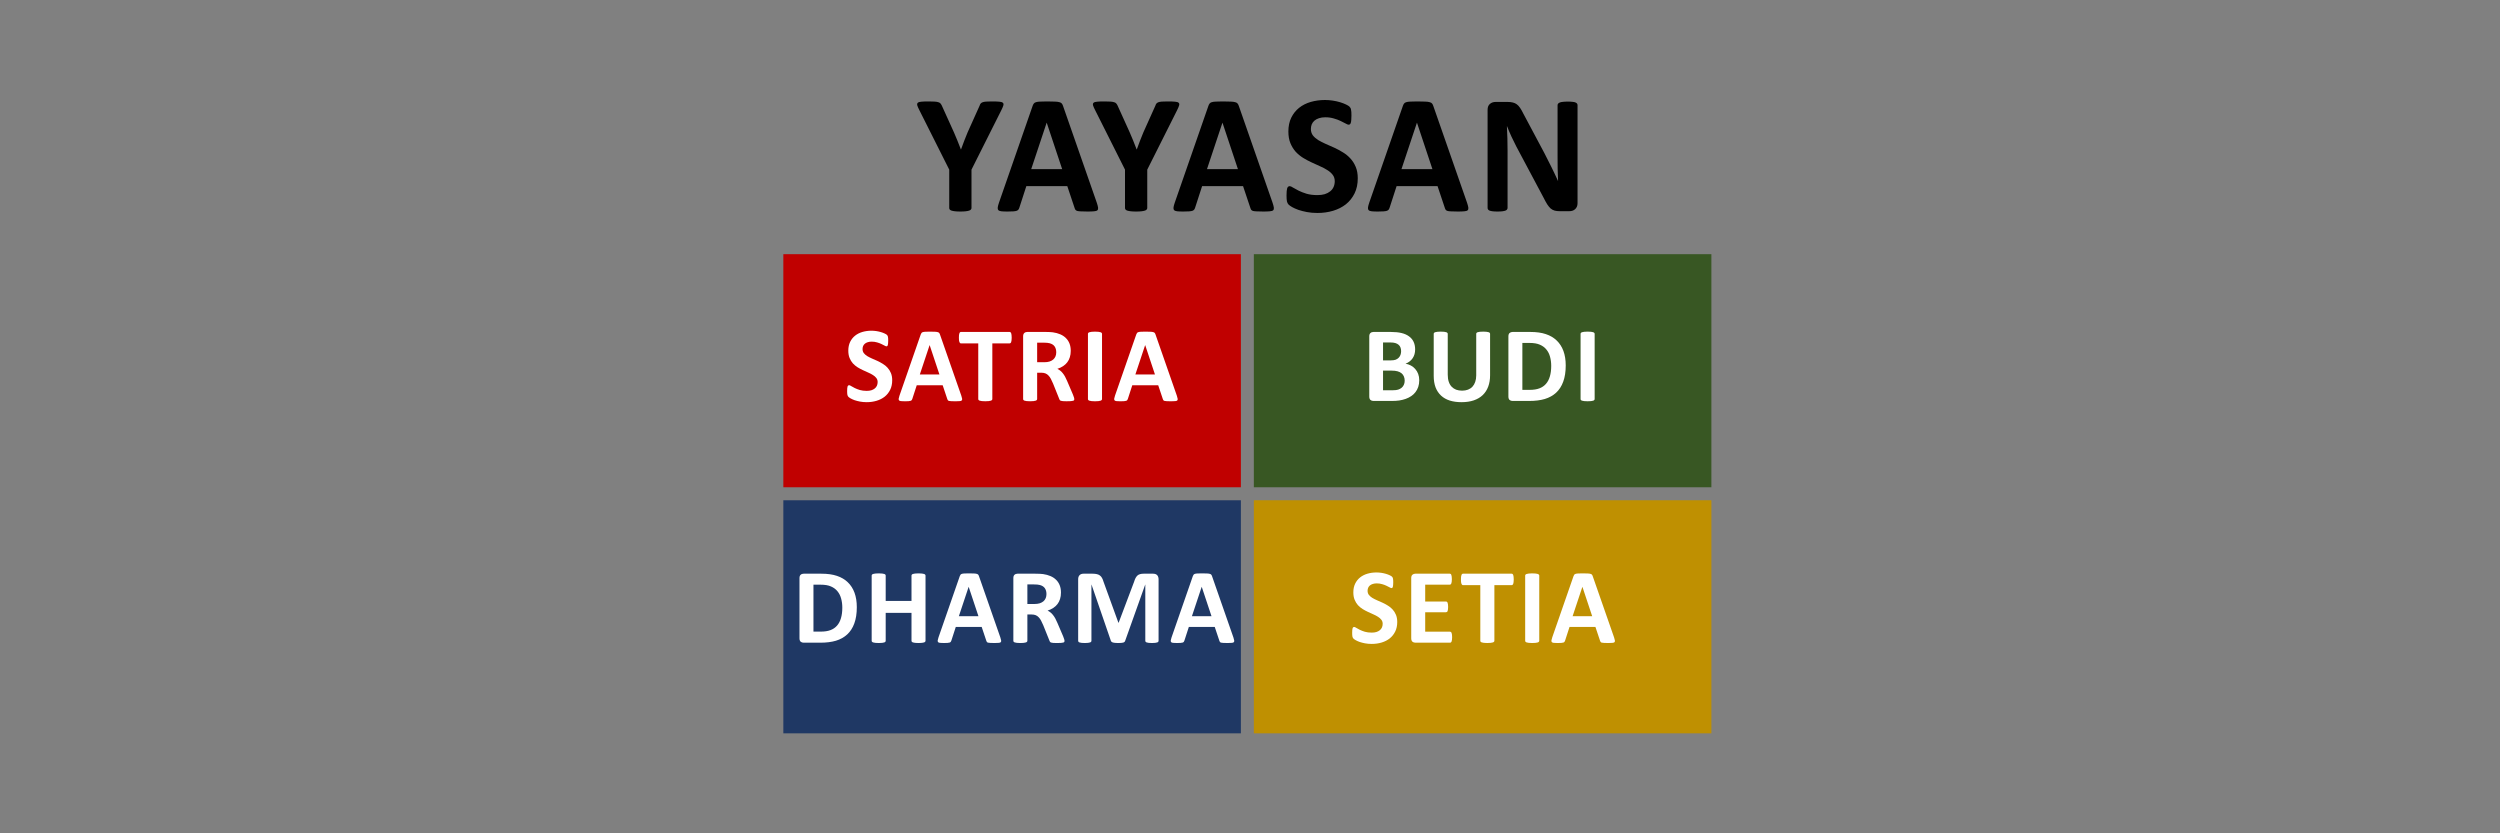 <svg width="300" height="100" viewBox="0 0 300 100" fill="none" xmlns="http://www.w3.org/2000/svg">
<rect x="0" y="0" width="300" height="100" fill="#808080" stroke="none"/>
<rect width="54.906" height="27.971" transform="translate(94.001 30.502)" fill="#C00000"/>
<path d="M141.224 47.489C141.275 47.642 141.307 47.764 141.32 47.853C141.333 47.943 141.316 48.011 141.269 48.058C141.222 48.101 141.139 48.127 141.019 48.135C140.9 48.148 140.736 48.154 140.527 48.154C140.309 48.154 140.138 48.15 140.015 48.142C139.895 48.137 139.804 48.127 139.74 48.109C139.676 48.088 139.631 48.06 139.605 48.026C139.58 47.992 139.558 47.947 139.541 47.892L138.984 46.228H135.874L135.35 47.847C135.333 47.907 135.309 47.958 135.279 48.001C135.254 48.039 135.209 48.071 135.145 48.097C135.085 48.118 134.998 48.133 134.883 48.142C134.772 48.15 134.624 48.154 134.441 48.154C134.245 48.154 134.091 48.148 133.98 48.135C133.869 48.122 133.793 48.092 133.75 48.045C133.707 47.994 133.692 47.924 133.705 47.834C133.718 47.745 133.75 47.625 133.801 47.476L136.354 40.13C136.38 40.057 136.41 39.999 136.444 39.957C136.478 39.91 136.531 39.876 136.604 39.855C136.681 39.829 136.785 39.814 136.918 39.81C137.05 39.801 137.225 39.797 137.442 39.797C137.694 39.797 137.894 39.801 138.044 39.81C138.193 39.814 138.308 39.829 138.389 39.855C138.475 39.876 138.534 39.91 138.569 39.957C138.607 40.004 138.639 40.068 138.665 40.149L141.224 47.489ZM137.423 41.416H137.417L136.246 44.935H138.594L137.423 41.416Z" fill="white"/>
<path d="M132.243 47.886C132.243 47.928 132.228 47.967 132.198 48.001C132.173 48.035 132.128 48.062 132.064 48.084C132 48.105 131.915 48.122 131.808 48.135C131.701 48.148 131.565 48.154 131.398 48.154C131.236 48.154 131.1 48.148 130.989 48.135C130.882 48.122 130.797 48.105 130.733 48.084C130.669 48.062 130.622 48.035 130.592 48.001C130.567 47.967 130.554 47.928 130.554 47.886V40.066C130.554 40.023 130.567 39.985 130.592 39.95C130.622 39.916 130.669 39.889 130.733 39.867C130.801 39.846 130.889 39.829 130.995 39.816C131.102 39.803 131.236 39.797 131.398 39.797C131.565 39.797 131.701 39.803 131.808 39.816C131.915 39.829 132 39.846 132.064 39.867C132.128 39.889 132.173 39.916 132.198 39.95C132.228 39.985 132.243 40.023 132.243 40.066V47.886Z" fill="white"/>
<path d="M128.919 47.895C128.919 47.942 128.91 47.983 128.893 48.017C128.876 48.047 128.835 48.072 128.771 48.093C128.707 48.115 128.614 48.13 128.49 48.138C128.366 48.147 128.198 48.151 127.984 48.151C127.805 48.151 127.662 48.147 127.556 48.138C127.449 48.13 127.364 48.115 127.3 48.093C127.24 48.068 127.197 48.038 127.172 48.004C127.146 47.965 127.125 47.921 127.108 47.87L126.365 46.02C126.276 45.811 126.188 45.626 126.103 45.463C126.018 45.301 125.922 45.167 125.815 45.06C125.713 44.949 125.593 44.866 125.457 44.811C125.32 44.755 125.162 44.727 124.983 44.727H124.458V47.882C124.458 47.925 124.443 47.963 124.414 47.997C124.388 48.032 124.343 48.059 124.279 48.081C124.215 48.102 124.13 48.119 124.023 48.132C123.917 48.145 123.78 48.151 123.614 48.151C123.452 48.151 123.315 48.145 123.204 48.132C123.097 48.119 123.012 48.102 122.948 48.081C122.884 48.059 122.839 48.032 122.814 47.997C122.788 47.963 122.775 47.925 122.775 47.882V40.363C122.775 40.175 122.822 40.041 122.916 39.96C123.014 39.875 123.134 39.832 123.275 39.832H125.418C125.636 39.832 125.815 39.836 125.956 39.845C126.097 39.853 126.225 39.864 126.34 39.877C126.673 39.924 126.971 40.005 127.236 40.12C127.504 40.235 127.731 40.387 127.914 40.574C128.102 40.758 128.245 40.977 128.343 41.233C128.441 41.485 128.49 41.775 128.49 42.104C128.49 42.381 128.454 42.635 128.381 42.865C128.313 43.091 128.21 43.294 128.074 43.473C127.937 43.652 127.769 43.808 127.568 43.94C127.368 44.073 127.14 44.179 126.884 44.26C127.007 44.32 127.123 44.392 127.229 44.478C127.34 44.563 127.443 44.668 127.536 44.791C127.635 44.911 127.726 45.05 127.812 45.207C127.897 45.361 127.98 45.536 128.061 45.732L128.759 47.364C128.823 47.526 128.865 47.645 128.887 47.722C128.908 47.795 128.919 47.852 128.919 47.895ZM126.749 42.276C126.749 42.004 126.687 41.773 126.564 41.585C126.44 41.398 126.237 41.266 125.956 41.189C125.87 41.167 125.772 41.15 125.661 41.138C125.555 41.125 125.405 41.118 125.213 41.118H124.458V43.467H125.316C125.555 43.467 125.764 43.439 125.943 43.384C126.122 43.324 126.272 43.243 126.391 43.14C126.51 43.034 126.6 42.908 126.66 42.763C126.719 42.618 126.749 42.456 126.749 42.276Z" fill="white"/>
<path d="M121.403 40.523C121.403 40.647 121.397 40.754 121.384 40.843C121.375 40.928 121.36 40.999 121.339 41.054C121.318 41.105 121.29 41.144 121.256 41.169C121.226 41.195 121.192 41.208 121.154 41.208H119.08V47.882C119.08 47.925 119.065 47.963 119.035 47.997C119.01 48.032 118.965 48.059 118.901 48.081C118.837 48.102 118.75 48.119 118.639 48.132C118.532 48.145 118.398 48.151 118.235 48.151C118.073 48.151 117.937 48.145 117.826 48.132C117.719 48.119 117.634 48.102 117.57 48.081C117.506 48.059 117.459 48.032 117.429 47.997C117.404 47.963 117.391 47.925 117.391 47.882V41.208H115.317C115.275 41.208 115.239 41.195 115.209 41.169C115.179 41.144 115.153 41.105 115.132 41.054C115.111 40.999 115.093 40.928 115.081 40.843C115.072 40.754 115.068 40.647 115.068 40.523C115.068 40.395 115.072 40.286 115.081 40.197C115.093 40.107 115.111 40.037 115.132 39.986C115.153 39.93 115.179 39.892 115.209 39.87C115.239 39.845 115.275 39.832 115.317 39.832H121.154C121.192 39.832 121.226 39.845 121.256 39.87C121.29 39.892 121.318 39.93 121.339 39.986C121.36 40.037 121.375 40.107 121.384 40.197C121.397 40.286 121.403 40.395 121.403 40.523Z" fill="white"/>
<path d="M115.36 47.489C115.411 47.642 115.443 47.764 115.456 47.853C115.469 47.943 115.452 48.011 115.405 48.058C115.358 48.101 115.275 48.127 115.155 48.135C115.036 48.148 114.871 48.154 114.662 48.154C114.445 48.154 114.274 48.15 114.15 48.142C114.031 48.137 113.939 48.127 113.875 48.109C113.811 48.088 113.767 48.06 113.741 48.026C113.715 47.992 113.694 47.947 113.677 47.892L113.12 46.228H110.01L109.485 47.847C109.468 47.907 109.445 47.958 109.415 48.001C109.389 48.039 109.345 48.071 109.281 48.097C109.221 48.118 109.134 48.133 109.018 48.142C108.907 48.15 108.76 48.154 108.577 48.154C108.381 48.154 108.227 48.148 108.116 48.135C108.005 48.122 107.928 48.092 107.886 48.045C107.843 47.994 107.828 47.924 107.841 47.834C107.854 47.745 107.886 47.625 107.937 47.476L110.49 40.13C110.516 40.057 110.546 39.999 110.58 39.957C110.614 39.91 110.667 39.876 110.74 39.855C110.816 39.829 110.921 39.814 111.053 39.81C111.186 39.801 111.36 39.797 111.578 39.797C111.83 39.797 112.03 39.801 112.18 39.81C112.329 39.814 112.444 39.829 112.525 39.855C112.61 39.876 112.67 39.91 112.704 39.957C112.743 40.004 112.775 40.068 112.8 40.149L115.36 47.489ZM111.559 41.416H111.552L110.381 44.935H112.73L111.559 41.416Z" fill="white"/>
<path d="M107.064 45.63C107.064 46.066 106.983 46.447 106.82 46.776C106.658 47.104 106.439 47.38 106.161 47.601C105.884 47.819 105.56 47.983 105.189 48.094C104.817 48.205 104.421 48.261 103.998 48.261C103.713 48.261 103.446 48.237 103.198 48.19C102.955 48.143 102.74 48.088 102.552 48.024C102.364 47.956 102.207 47.885 102.079 47.813C101.955 47.74 101.865 47.676 101.81 47.621C101.754 47.565 101.714 47.486 101.688 47.384C101.667 47.277 101.656 47.126 101.656 46.929C101.656 46.797 101.661 46.686 101.669 46.597C101.678 46.507 101.69 46.435 101.707 46.379C101.729 46.324 101.754 46.285 101.784 46.264C101.818 46.238 101.857 46.226 101.899 46.226C101.959 46.226 102.042 46.262 102.149 46.334C102.26 46.403 102.401 46.479 102.571 46.565C102.742 46.65 102.945 46.729 103.179 46.801C103.418 46.87 103.693 46.904 104.005 46.904C104.21 46.904 104.393 46.88 104.555 46.834C104.717 46.782 104.854 46.712 104.965 46.622C105.08 46.533 105.167 46.422 105.227 46.29C105.287 46.157 105.317 46.01 105.317 45.848C105.317 45.66 105.265 45.5 105.163 45.368C105.061 45.231 104.926 45.112 104.76 45.01C104.598 44.903 104.412 44.805 104.203 44.715C103.994 44.621 103.779 44.523 103.557 44.421C103.335 44.319 103.12 44.203 102.91 44.075C102.701 43.943 102.514 43.788 102.347 43.608C102.185 43.425 102.053 43.209 101.951 42.962C101.848 42.715 101.797 42.418 101.797 42.072C101.797 41.676 101.87 41.328 102.015 41.029C102.164 40.727 102.362 40.477 102.61 40.281C102.861 40.08 103.156 39.931 103.493 39.833C103.834 39.735 104.195 39.685 104.574 39.685C104.771 39.685 104.967 39.7 105.163 39.73C105.359 39.76 105.543 39.801 105.713 39.852C105.884 39.903 106.035 39.961 106.168 40.025C106.3 40.089 106.387 40.142 106.43 40.185C106.473 40.227 106.5 40.264 106.513 40.294C106.53 40.323 106.543 40.364 106.552 40.415C106.564 40.462 106.573 40.524 106.577 40.601C106.582 40.673 106.584 40.765 106.584 40.876C106.584 40.999 106.579 41.104 106.571 41.189C106.567 41.275 106.556 41.345 106.539 41.401C106.526 41.456 106.505 41.496 106.475 41.522C106.449 41.548 106.413 41.56 106.366 41.56C106.319 41.56 106.244 41.531 106.142 41.471C106.04 41.411 105.914 41.347 105.765 41.279C105.615 41.206 105.442 41.142 105.246 41.087C105.05 41.027 104.835 40.997 104.6 40.997C104.416 40.997 104.256 41.021 104.12 41.068C103.983 41.11 103.868 41.172 103.774 41.253C103.685 41.33 103.617 41.424 103.57 41.535C103.527 41.646 103.506 41.763 103.506 41.887C103.506 42.07 103.555 42.23 103.653 42.367C103.755 42.499 103.89 42.618 104.056 42.725C104.227 42.828 104.419 42.926 104.632 43.02C104.845 43.109 105.063 43.205 105.285 43.307C105.506 43.41 105.724 43.527 105.937 43.66C106.151 43.788 106.34 43.943 106.507 44.127C106.673 44.306 106.808 44.519 106.91 44.767C107.012 45.01 107.064 45.298 107.064 45.63Z" fill="white"/>
<rect width="54.906" height="27.971" transform="translate(150.461 30.502)" fill="#385723"/>
<path d="M191.358 47.883C191.358 47.926 191.343 47.965 191.314 47.999C191.288 48.033 191.243 48.061 191.179 48.082C191.115 48.103 191.03 48.12 190.923 48.133C190.817 48.146 190.68 48.152 190.514 48.152C190.352 48.152 190.215 48.146 190.104 48.133C189.997 48.12 189.912 48.103 189.848 48.082C189.784 48.061 189.737 48.033 189.707 47.999C189.682 47.965 189.669 47.926 189.669 47.883V40.064C189.669 40.021 189.682 39.983 189.707 39.949C189.737 39.914 189.784 39.887 189.848 39.865C189.916 39.844 190.004 39.827 190.11 39.814C190.217 39.801 190.352 39.795 190.514 39.795C190.68 39.795 190.817 39.801 190.923 39.814C191.03 39.827 191.115 39.844 191.179 39.865C191.243 39.887 191.288 39.914 191.314 39.949C191.343 39.983 191.358 40.021 191.358 40.064V47.883Z" fill="white"/>
<path d="M187.887 43.853C187.887 44.612 187.787 45.263 187.586 45.804C187.39 46.342 187.106 46.781 186.735 47.123C186.364 47.464 185.912 47.716 185.378 47.878C184.849 48.036 184.218 48.115 183.484 48.115H181.507C181.366 48.115 181.247 48.074 181.149 47.993C181.055 47.908 181.008 47.771 181.008 47.584V40.365C181.008 40.177 181.055 40.043 181.149 39.962C181.247 39.877 181.366 39.834 181.507 39.834H183.631C184.37 39.834 184.995 39.921 185.506 40.096C186.023 40.267 186.456 40.523 186.806 40.864C187.16 41.201 187.428 41.619 187.612 42.118C187.795 42.618 187.887 43.196 187.887 43.853ZM186.146 43.91C186.146 43.518 186.099 43.153 186.006 42.816C185.916 42.479 185.769 42.187 185.564 41.939C185.364 41.692 185.103 41.5 184.783 41.363C184.468 41.223 184.052 41.152 183.536 41.152H182.684V46.783H183.561C184.022 46.783 184.41 46.724 184.726 46.604C185.041 46.485 185.304 46.306 185.513 46.067C185.726 45.824 185.884 45.523 185.986 45.164C186.093 44.806 186.146 44.388 186.146 43.91Z" fill="white"/>
<path d="M178.81 45.029C178.81 45.537 178.736 45.992 178.586 46.392C178.437 46.794 178.217 47.133 177.927 47.41C177.637 47.687 177.279 47.898 176.852 48.044C176.426 48.189 175.935 48.261 175.38 48.261C174.86 48.261 174.393 48.197 173.979 48.069C173.565 47.937 173.215 47.739 172.929 47.474C172.644 47.209 172.424 46.881 172.27 46.489C172.121 46.092 172.046 45.629 172.046 45.1V40.064C172.046 40.021 172.059 39.983 172.085 39.949C172.11 39.914 172.155 39.887 172.219 39.865C172.287 39.844 172.375 39.827 172.482 39.814C172.588 39.801 172.725 39.795 172.891 39.795C173.053 39.795 173.188 39.801 173.294 39.814C173.401 39.827 173.486 39.844 173.55 39.865C173.614 39.887 173.659 39.914 173.685 39.949C173.714 39.983 173.729 40.021 173.729 40.064V44.953C173.729 45.281 173.77 45.567 173.851 45.81C173.932 46.049 174.047 46.248 174.197 46.405C174.35 46.563 174.531 46.683 174.74 46.764C174.954 46.84 175.191 46.879 175.451 46.879C175.715 46.879 175.952 46.838 176.161 46.757C176.37 46.676 176.547 46.559 176.692 46.405C176.837 46.248 176.948 46.056 177.025 45.829C177.106 45.599 177.147 45.339 177.147 45.049V40.064C177.147 40.021 177.159 39.983 177.185 39.949C177.211 39.914 177.255 39.887 177.319 39.865C177.383 39.844 177.469 39.827 177.575 39.814C177.686 39.801 177.823 39.795 177.985 39.795C178.147 39.795 178.279 39.801 178.382 39.814C178.488 39.827 178.574 39.844 178.638 39.865C178.702 39.887 178.746 39.914 178.772 39.949C178.798 39.983 178.81 40.021 178.81 40.064V45.029Z" fill="white"/>
<path d="M170.31 45.632C170.31 45.926 170.269 46.193 170.188 46.432C170.107 46.67 169.994 46.882 169.849 47.065C169.708 47.249 169.537 47.406 169.337 47.539C169.141 47.671 168.923 47.78 168.684 47.865C168.445 47.95 168.189 48.014 167.916 48.057C167.647 48.095 167.347 48.115 167.014 48.115H164.813C164.672 48.115 164.552 48.074 164.454 47.993C164.36 47.908 164.313 47.771 164.313 47.584V40.365C164.313 40.177 164.36 40.043 164.454 39.962C164.552 39.877 164.672 39.834 164.813 39.834H166.892C167.4 39.834 167.829 39.877 168.179 39.962C168.533 40.047 168.829 40.177 169.068 40.352C169.311 40.523 169.497 40.74 169.625 41.005C169.753 41.27 169.817 41.581 169.817 41.939C169.817 42.14 169.791 42.33 169.74 42.509C169.689 42.684 169.614 42.844 169.516 42.989C169.418 43.134 169.296 43.262 169.151 43.373C169.011 43.484 168.848 43.573 168.665 43.642C168.9 43.684 169.115 43.759 169.311 43.865C169.512 43.972 169.685 44.111 169.83 44.281C169.979 44.448 170.096 44.644 170.182 44.87C170.267 45.096 170.31 45.35 170.31 45.632ZM168.134 42.144C168.134 41.978 168.108 41.828 168.057 41.696C168.006 41.564 167.929 41.455 167.827 41.37C167.724 41.28 167.594 41.212 167.436 41.165C167.283 41.118 167.076 41.095 166.816 41.095H165.964V43.245H166.905C167.148 43.245 167.342 43.217 167.487 43.162C167.633 43.102 167.752 43.023 167.846 42.925C167.944 42.822 168.016 42.705 168.063 42.573C168.11 42.436 168.134 42.293 168.134 42.144ZM168.563 45.689C168.563 45.497 168.531 45.327 168.467 45.177C168.403 45.024 168.309 44.896 168.185 44.793C168.061 44.691 167.903 44.612 167.711 44.557C167.519 44.501 167.27 44.473 166.963 44.473H165.964V46.828H167.18C167.415 46.828 167.611 46.805 167.769 46.758C167.931 46.707 168.07 46.634 168.185 46.54C168.304 46.442 168.396 46.323 168.46 46.182C168.528 46.037 168.563 45.873 168.563 45.689Z" fill="white"/>
<g clip-path="url(#clip0_567_3565)">
<rect width="54.906" height="27.971" transform="translate(94 60.029)" fill="#1F3864"/>
<path d="M148.01 76.497C148.061 76.65 148.093 76.772 148.106 76.861C148.119 76.951 148.102 77.019 148.055 77.066C148.008 77.109 147.925 77.134 147.805 77.143C147.686 77.156 147.521 77.162 147.312 77.162C147.095 77.162 146.924 77.158 146.8 77.149C146.681 77.145 146.589 77.134 146.525 77.117C146.461 77.096 146.416 77.068 146.391 77.034C146.365 77 146.344 76.955 146.327 76.9L145.77 75.236H142.66L142.135 76.855C142.118 76.915 142.095 76.966 142.065 77.008C142.039 77.047 141.995 77.079 141.931 77.105C141.871 77.126 141.783 77.141 141.668 77.149C141.557 77.158 141.41 77.162 141.227 77.162C141.03 77.162 140.877 77.156 140.766 77.143C140.655 77.13 140.578 77.1 140.536 77.053C140.493 77.002 140.478 76.932 140.491 76.842C140.504 76.752 140.536 76.633 140.587 76.484L143.14 69.137C143.166 69.065 143.196 69.007 143.23 68.965C143.264 68.918 143.317 68.884 143.39 68.862C143.466 68.837 143.571 68.822 143.703 68.817C143.835 68.809 144.01 68.805 144.228 68.805C144.48 68.805 144.68 68.809 144.829 68.817C144.979 68.822 145.094 68.837 145.175 68.862C145.26 68.884 145.32 68.918 145.354 68.965C145.393 69.012 145.425 69.076 145.45 69.157L148.01 76.497ZM144.209 70.424H144.202L143.031 73.943H145.38L144.209 70.424Z" fill="white"/>
<path d="M139.029 76.894C139.029 76.937 139.016 76.975 138.991 77.009C138.969 77.043 138.927 77.071 138.863 77.092C138.803 77.114 138.722 77.131 138.619 77.144C138.517 77.156 138.387 77.163 138.229 77.163C138.075 77.163 137.947 77.156 137.845 77.144C137.743 77.131 137.662 77.114 137.602 77.092C137.542 77.071 137.5 77.043 137.474 77.009C137.448 76.975 137.436 76.937 137.436 76.894V70.156H137.423L135.023 76.888C135.006 76.943 134.978 76.99 134.94 77.028C134.901 77.062 134.848 77.09 134.78 77.112C134.716 77.133 134.633 77.146 134.53 77.15C134.428 77.159 134.304 77.163 134.159 77.163C134.014 77.163 133.89 77.156 133.788 77.144C133.686 77.135 133.6 77.12 133.532 77.099C133.468 77.073 133.417 77.043 133.378 77.009C133.34 76.975 133.314 76.934 133.302 76.888L130.985 70.156H130.972V76.894C130.972 76.937 130.96 76.975 130.934 77.009C130.913 77.043 130.87 77.071 130.806 77.092C130.742 77.114 130.659 77.131 130.556 77.144C130.458 77.156 130.33 77.163 130.172 77.163C130.019 77.163 129.891 77.156 129.788 77.144C129.686 77.131 129.603 77.114 129.539 77.092C129.479 77.071 129.436 77.043 129.411 77.009C129.39 76.975 129.379 76.937 129.379 76.894V69.516C129.379 69.298 129.437 69.132 129.552 69.016C129.667 68.901 129.82 68.844 130.012 68.844H131.113C131.309 68.844 131.478 68.861 131.619 68.895C131.759 68.925 131.881 68.978 131.983 69.055C132.086 69.127 132.171 69.226 132.239 69.349C132.308 69.469 132.367 69.618 132.419 69.797L134.21 74.731H134.236L136.092 69.81C136.147 69.631 136.207 69.479 136.271 69.356C136.339 69.232 136.416 69.132 136.501 69.055C136.591 68.978 136.695 68.925 136.815 68.895C136.934 68.861 137.073 68.844 137.231 68.844H138.363C138.479 68.844 138.577 68.859 138.658 68.888C138.743 68.918 138.811 68.963 138.863 69.023C138.918 69.078 138.959 69.149 138.984 69.234C139.014 69.315 139.029 69.409 139.029 69.516V76.894Z" fill="white"/>
<path d="M127.745 76.907C127.745 76.954 127.736 76.994 127.719 77.028C127.702 77.058 127.662 77.084 127.598 77.105C127.534 77.126 127.44 77.141 127.316 77.15C127.192 77.159 127.024 77.163 126.811 77.163C126.631 77.163 126.488 77.159 126.382 77.15C126.275 77.141 126.19 77.126 126.126 77.105C126.066 77.08 126.023 77.05 125.998 77.016C125.972 76.977 125.951 76.932 125.934 76.881L125.192 75.032C125.102 74.823 125.014 74.637 124.929 74.475C124.844 74.313 124.748 74.179 124.641 74.072C124.539 73.961 124.419 73.878 124.283 73.822C124.146 73.767 123.988 73.739 123.809 73.739H123.285V76.894C123.285 76.937 123.27 76.975 123.24 77.009C123.214 77.043 123.169 77.071 123.105 77.092C123.041 77.114 122.956 77.131 122.849 77.144C122.743 77.156 122.606 77.163 122.44 77.163C122.278 77.163 122.141 77.156 122.03 77.144C121.924 77.131 121.838 77.114 121.774 77.092C121.71 77.071 121.666 77.043 121.64 77.009C121.614 76.975 121.602 76.937 121.602 76.894V69.375C121.602 69.187 121.648 69.053 121.742 68.972C121.84 68.886 121.96 68.844 122.101 68.844H124.244C124.462 68.844 124.641 68.848 124.782 68.856C124.923 68.865 125.051 68.876 125.166 68.888C125.499 68.936 125.797 69.016 126.062 69.132C126.331 69.247 126.557 69.398 126.74 69.586C126.928 69.769 127.071 69.989 127.169 70.245C127.267 70.497 127.316 70.787 127.316 71.115C127.316 71.393 127.28 71.647 127.207 71.877C127.139 72.103 127.037 72.306 126.9 72.485C126.764 72.664 126.595 72.82 126.395 72.952C126.194 73.084 125.966 73.191 125.71 73.272C125.834 73.332 125.949 73.404 126.055 73.49C126.166 73.575 126.269 73.679 126.363 73.803C126.461 73.923 126.552 74.061 126.638 74.219C126.723 74.373 126.806 74.548 126.887 74.744L127.585 76.376C127.649 76.538 127.691 76.657 127.713 76.734C127.734 76.806 127.745 76.864 127.745 76.907ZM125.575 71.288C125.575 71.015 125.514 70.785 125.39 70.597C125.266 70.409 125.064 70.277 124.782 70.2C124.697 70.179 124.599 70.162 124.488 70.149C124.381 70.136 124.232 70.13 124.04 70.13H123.285V72.478H124.142C124.381 72.478 124.59 72.451 124.769 72.395C124.948 72.336 125.098 72.254 125.217 72.152C125.337 72.046 125.426 71.92 125.486 71.775C125.546 71.629 125.575 71.467 125.575 71.288Z" fill="white"/>
<path d="M120.043 76.497C120.094 76.65 120.126 76.772 120.139 76.861C120.152 76.951 120.135 77.019 120.088 77.066C120.041 77.109 119.958 77.134 119.838 77.143C119.719 77.156 119.555 77.162 119.346 77.162C119.128 77.162 118.957 77.158 118.834 77.149C118.714 77.145 118.622 77.134 118.558 77.117C118.494 77.096 118.45 77.068 118.424 77.034C118.398 77 118.377 76.955 118.36 76.9L117.803 75.236H114.693L114.169 76.855C114.151 76.915 114.128 76.966 114.098 77.008C114.073 77.047 114.028 77.079 113.964 77.105C113.904 77.126 113.817 77.141 113.701 77.149C113.59 77.158 113.443 77.162 113.26 77.162C113.064 77.162 112.91 77.156 112.799 77.143C112.688 77.13 112.611 77.1 112.569 77.053C112.526 77.002 112.511 76.932 112.524 76.842C112.537 76.752 112.569 76.633 112.62 76.484L115.173 69.137C115.199 69.065 115.229 69.007 115.263 68.965C115.297 68.918 115.35 68.884 115.423 68.862C115.5 68.837 115.604 68.822 115.736 68.817C115.869 68.809 116.044 68.805 116.261 68.805C116.513 68.805 116.713 68.809 116.863 68.817C117.012 68.822 117.127 68.837 117.208 68.862C117.294 68.884 117.353 68.918 117.387 68.965C117.426 69.012 117.458 69.076 117.483 69.157L120.043 76.497ZM116.242 70.424H116.236L115.064 73.943H117.413L116.242 70.424Z" fill="white"/>
<path d="M111.063 76.893C111.063 76.936 111.048 76.974 111.018 77.008C110.992 77.043 110.948 77.07 110.884 77.092C110.82 77.113 110.734 77.13 110.628 77.143C110.521 77.156 110.387 77.162 110.225 77.162C110.058 77.162 109.92 77.156 109.809 77.143C109.702 77.13 109.617 77.113 109.553 77.092C109.493 77.07 109.448 77.043 109.418 77.008C109.393 76.974 109.38 76.936 109.38 76.893V73.546H106.283V76.893C106.283 76.936 106.27 76.974 106.244 77.008C106.219 77.043 106.174 77.07 106.11 77.092C106.046 77.113 105.961 77.13 105.854 77.143C105.747 77.156 105.611 77.162 105.444 77.162C105.282 77.162 105.146 77.156 105.035 77.143C104.928 77.13 104.843 77.113 104.779 77.092C104.715 77.07 104.668 77.043 104.638 77.008C104.612 76.974 104.6 76.936 104.6 76.893V69.073C104.6 69.031 104.612 68.992 104.638 68.958C104.668 68.924 104.715 68.896 104.779 68.875C104.843 68.854 104.928 68.837 105.035 68.824C105.146 68.811 105.282 68.805 105.444 68.805C105.611 68.805 105.747 68.811 105.854 68.824C105.961 68.837 106.046 68.854 106.11 68.875C106.174 68.896 106.219 68.924 106.244 68.958C106.27 68.992 106.283 69.031 106.283 69.073V72.113H109.38V69.073C109.38 69.031 109.393 68.992 109.418 68.958C109.448 68.924 109.493 68.896 109.553 68.875C109.617 68.854 109.702 68.837 109.809 68.824C109.92 68.811 110.058 68.805 110.225 68.805C110.387 68.805 110.521 68.811 110.628 68.824C110.734 68.837 110.82 68.854 110.884 68.875C110.948 68.896 110.992 68.924 111.018 68.958C111.048 68.992 111.063 69.031 111.063 69.073V76.893Z" fill="white"/>
<path d="M102.817 72.862C102.817 73.622 102.717 74.272 102.516 74.814C102.32 75.352 102.036 75.791 101.665 76.132C101.294 76.474 100.842 76.725 100.309 76.888C99.78 77.045 99.148 77.124 98.415 77.124H96.437C96.296 77.124 96.177 77.084 96.079 77.003C95.985 76.917 95.938 76.781 95.938 76.593V69.375C95.938 69.187 95.985 69.053 96.079 68.972C96.177 68.886 96.296 68.844 96.437 68.844H98.562C99.3 68.844 99.925 68.931 100.437 69.106C100.953 69.277 101.386 69.533 101.736 69.874C102.09 70.211 102.359 70.629 102.542 71.128C102.725 71.627 102.817 72.206 102.817 72.862ZM101.077 72.92C101.077 72.528 101.03 72.163 100.936 71.826C100.846 71.489 100.699 71.197 100.494 70.949C100.294 70.702 100.033 70.51 99.713 70.373C99.398 70.232 98.982 70.162 98.466 70.162H97.615V75.793H98.491C98.952 75.793 99.34 75.734 99.656 75.614C99.972 75.495 100.234 75.316 100.443 75.077C100.656 74.833 100.814 74.533 100.917 74.174C101.023 73.816 101.077 73.398 101.077 72.92Z" fill="white"/>
</g>
<rect width="54.906" height="27.971" transform="translate(150.461 60.029)" fill="#BF9001"/>
<path d="M193.692 76.497C193.743 76.65 193.775 76.772 193.788 76.861C193.801 76.951 193.784 77.019 193.737 77.066C193.69 77.109 193.607 77.134 193.487 77.143C193.368 77.156 193.204 77.162 192.994 77.162C192.777 77.162 192.606 77.158 192.483 77.149C192.363 77.145 192.271 77.134 192.207 77.117C192.143 77.096 192.099 77.068 192.073 77.034C192.047 77 192.026 76.955 192.009 76.9L191.452 75.236H188.342L187.817 76.855C187.8 76.915 187.777 76.966 187.747 77.008C187.722 77.047 187.677 77.079 187.613 77.105C187.553 77.126 187.466 77.141 187.35 77.149C187.239 77.158 187.092 77.162 186.909 77.162C186.713 77.162 186.559 77.156 186.448 77.143C186.337 77.13 186.26 77.1 186.218 77.053C186.175 77.002 186.16 76.932 186.173 76.842C186.186 76.752 186.218 76.633 186.269 76.484L188.822 69.137C188.848 69.065 188.878 69.007 188.912 68.965C188.946 68.918 188.999 68.884 189.072 68.862C189.149 68.837 189.253 68.822 189.385 68.817C189.518 68.809 189.692 68.805 189.91 68.805C190.162 68.805 190.362 68.809 190.512 68.817C190.661 68.822 190.776 68.837 190.857 68.862C190.942 68.884 191.002 68.918 191.036 68.965C191.075 69.012 191.107 69.076 191.132 69.157L193.692 76.497ZM189.891 70.424H189.884L188.713 73.943H191.062L189.891 70.424Z" fill="white"/>
<path d="M184.711 76.893C184.711 76.936 184.696 76.974 184.666 77.008C184.64 77.043 184.596 77.07 184.532 77.092C184.468 77.113 184.382 77.13 184.276 77.143C184.169 77.156 184.033 77.162 183.866 77.162C183.704 77.162 183.568 77.156 183.457 77.143C183.35 77.13 183.265 77.113 183.201 77.092C183.137 77.07 183.09 77.043 183.06 77.008C183.034 76.974 183.021 76.936 183.021 76.893V69.073C183.021 69.031 183.034 68.992 183.06 68.958C183.09 68.924 183.137 68.896 183.201 68.875C183.269 68.854 183.356 68.837 183.463 68.824C183.57 68.811 183.704 68.805 183.866 68.805C184.033 68.805 184.169 68.811 184.276 68.824C184.382 68.837 184.468 68.854 184.532 68.875C184.596 68.896 184.64 68.924 184.666 68.958C184.696 68.992 184.711 69.031 184.711 69.073V76.893Z" fill="white"/>
<path d="M181.649 69.533C181.649 69.657 181.643 69.763 181.63 69.853C181.621 69.938 181.607 70.009 181.585 70.064C181.564 70.115 181.536 70.154 181.502 70.179C181.472 70.205 181.438 70.218 181.4 70.218H179.326V76.892C179.326 76.935 179.311 76.973 179.281 77.007C179.256 77.041 179.211 77.069 179.147 77.09C179.083 77.112 178.996 77.129 178.885 77.142C178.778 77.154 178.644 77.161 178.482 77.161C178.319 77.161 178.183 77.154 178.072 77.142C177.965 77.129 177.88 77.112 177.816 77.09C177.752 77.069 177.705 77.041 177.675 77.007C177.65 76.973 177.637 76.935 177.637 76.892V70.218H175.564C175.521 70.218 175.485 70.205 175.455 70.179C175.425 70.154 175.399 70.115 175.378 70.064C175.357 70.009 175.34 69.938 175.327 69.853C175.318 69.763 175.314 69.657 175.314 69.533C175.314 69.405 175.318 69.296 175.327 69.207C175.34 69.117 175.357 69.047 175.378 68.995C175.399 68.94 175.425 68.901 175.455 68.88C175.485 68.855 175.521 68.842 175.564 68.842H181.4C181.438 68.842 181.472 68.855 181.502 68.88C181.536 68.901 181.564 68.94 181.585 68.995C181.607 69.047 181.621 69.117 181.63 69.207C181.643 69.296 181.649 69.405 181.649 69.533Z" fill="white"/>
<path d="M174.255 76.463C174.255 76.587 174.249 76.692 174.236 76.777C174.228 76.858 174.213 76.924 174.191 76.975C174.17 77.026 174.142 77.065 174.108 77.09C174.078 77.112 174.044 77.122 174.006 77.122H169.846C169.706 77.122 169.586 77.082 169.488 77.001C169.394 76.915 169.347 76.779 169.347 76.591V69.373C169.347 69.185 169.394 69.051 169.488 68.97C169.586 68.885 169.706 68.842 169.846 68.842H173.98C174.019 68.842 174.053 68.853 174.083 68.874C174.112 68.895 174.138 68.933 174.159 68.989C174.181 69.04 174.196 69.108 174.204 69.194C174.217 69.275 174.223 69.379 174.223 69.507C174.223 69.627 174.217 69.729 174.204 69.814C174.196 69.895 174.181 69.962 174.159 70.013C174.138 70.064 174.112 70.102 174.083 70.128C174.053 70.149 174.019 70.16 173.98 70.16H171.024V72.182H173.526C173.564 72.182 173.598 72.195 173.628 72.221C173.662 72.242 173.69 72.278 173.711 72.329C173.733 72.376 173.748 72.442 173.756 72.528C173.769 72.609 173.775 72.709 173.775 72.829C173.775 72.952 173.769 73.055 173.756 73.136C173.748 73.217 173.733 73.283 173.711 73.334C173.69 73.381 173.662 73.415 173.628 73.436C173.598 73.458 173.564 73.468 173.526 73.468H171.024V75.804H174.006C174.044 75.804 174.078 75.817 174.108 75.843C174.142 75.864 174.17 75.9 174.191 75.951C174.213 76.002 174.228 76.071 174.236 76.156C174.249 76.237 174.255 76.34 174.255 76.463Z" fill="white"/>
<path d="M167.668 74.64C167.668 75.075 167.587 75.457 167.424 75.786C167.262 76.114 167.043 76.389 166.765 76.611C166.488 76.829 166.164 76.993 165.793 77.104C165.421 77.215 165.025 77.27 164.602 77.27C164.317 77.27 164.05 77.247 163.802 77.2C163.559 77.153 163.344 77.097 163.156 77.034C162.968 76.965 162.811 76.895 162.683 76.822C162.559 76.75 162.469 76.686 162.414 76.63C162.358 76.575 162.318 76.496 162.292 76.394C162.271 76.287 162.26 76.135 162.26 75.939C162.26 75.807 162.265 75.696 162.273 75.606C162.282 75.517 162.294 75.444 162.311 75.389C162.333 75.333 162.358 75.295 162.388 75.274C162.422 75.248 162.461 75.235 162.503 75.235C162.563 75.235 162.646 75.272 162.753 75.344C162.864 75.412 163.005 75.489 163.175 75.575C163.346 75.66 163.549 75.739 163.783 75.811C164.022 75.879 164.297 75.914 164.609 75.914C164.814 75.914 164.997 75.89 165.159 75.843C165.321 75.792 165.458 75.722 165.569 75.632C165.684 75.543 165.771 75.432 165.831 75.299C165.891 75.167 165.921 75.02 165.921 74.858C165.921 74.67 165.869 74.51 165.767 74.378C165.665 74.241 165.53 74.122 165.364 74.019C165.202 73.913 165.016 73.815 164.807 73.725C164.598 73.631 164.383 73.533 164.161 73.431C163.939 73.328 163.724 73.213 163.515 73.085C163.305 72.953 163.118 72.797 162.951 72.618C162.789 72.435 162.657 72.219 162.555 71.972C162.452 71.724 162.401 71.428 162.401 71.082C162.401 70.686 162.474 70.338 162.619 70.039C162.768 69.736 162.966 69.487 163.214 69.29C163.465 69.09 163.76 68.941 164.097 68.843C164.438 68.744 164.799 68.695 165.178 68.695C165.375 68.695 165.571 68.71 165.767 68.74C165.963 68.77 166.147 68.811 166.317 68.862C166.488 68.913 166.639 68.971 166.772 69.034C166.904 69.099 166.991 69.152 167.034 69.195C167.077 69.237 167.104 69.273 167.117 69.303C167.134 69.333 167.147 69.374 167.156 69.425C167.168 69.472 167.177 69.534 167.181 69.61C167.186 69.683 167.188 69.775 167.188 69.886C167.188 70.009 167.183 70.114 167.175 70.199C167.171 70.284 167.16 70.355 167.143 70.41C167.13 70.466 167.109 70.506 167.079 70.532C167.053 70.558 167.017 70.57 166.97 70.57C166.923 70.57 166.849 70.54 166.746 70.481C166.644 70.421 166.518 70.357 166.369 70.289C166.219 70.216 166.046 70.152 165.85 70.097C165.654 70.037 165.439 70.007 165.204 70.007C165.02 70.007 164.86 70.031 164.724 70.078C164.587 70.12 164.472 70.182 164.378 70.263C164.289 70.34 164.221 70.434 164.174 70.545C164.131 70.656 164.11 70.773 164.11 70.897C164.11 71.08 164.159 71.24 164.257 71.377C164.359 71.509 164.494 71.628 164.66 71.735C164.831 71.837 165.023 71.936 165.236 72.029C165.449 72.119 165.667 72.215 165.889 72.317C166.11 72.42 166.328 72.537 166.541 72.669C166.755 72.797 166.944 72.953 167.111 73.136C167.277 73.316 167.412 73.529 167.514 73.776C167.616 74.019 167.668 74.307 167.668 74.64Z" fill="white"/>
<path d="M189.305 24.392C189.305 24.547 189.278 24.686 189.225 24.807C189.171 24.929 189.096 25.03 189.002 25.111C188.914 25.192 188.806 25.252 188.678 25.293C188.557 25.326 188.432 25.343 188.304 25.343H187.171C186.935 25.343 186.729 25.32 186.554 25.273C186.385 25.225 186.227 25.141 186.078 25.02C185.937 24.892 185.798 24.723 185.663 24.514C185.528 24.298 185.377 24.021 185.208 23.684L181.95 17.564C181.762 17.199 181.569 16.808 181.374 16.39C181.178 15.965 181.003 15.554 180.848 15.156H180.828C180.854 15.641 180.875 16.127 180.888 16.613C180.902 17.091 180.908 17.587 180.908 18.1V24.949C180.908 25.016 180.888 25.077 180.848 25.131C180.814 25.185 180.75 25.232 180.656 25.273C180.568 25.306 180.446 25.333 180.291 25.354C180.136 25.374 179.937 25.384 179.694 25.384C179.458 25.384 179.263 25.374 179.108 25.354C178.953 25.333 178.831 25.306 178.743 25.273C178.656 25.232 178.595 25.185 178.561 25.131C178.528 25.077 178.511 25.016 178.511 24.949V13.183C178.511 12.866 178.602 12.63 178.784 12.475C178.973 12.313 179.202 12.232 179.472 12.232H180.898C181.155 12.232 181.37 12.255 181.546 12.303C181.721 12.343 181.876 12.414 182.011 12.515C182.153 12.616 182.284 12.758 182.406 12.94C182.527 13.115 182.652 13.335 182.78 13.598L185.33 18.383C185.478 18.673 185.623 18.96 185.765 19.243C185.913 19.519 186.055 19.799 186.189 20.083C186.324 20.359 186.456 20.632 186.584 20.902C186.712 21.172 186.837 21.442 186.958 21.711H186.968C186.948 21.239 186.931 20.747 186.918 20.234C186.911 19.722 186.908 19.233 186.908 18.767V12.626C186.908 12.559 186.928 12.498 186.968 12.444C187.009 12.39 187.076 12.343 187.171 12.303C187.265 12.262 187.39 12.235 187.545 12.222C187.7 12.201 187.899 12.191 188.142 12.191C188.371 12.191 188.564 12.201 188.719 12.222C188.874 12.235 188.992 12.262 189.073 12.303C189.16 12.343 189.221 12.39 189.255 12.444C189.289 12.498 189.305 12.559 189.305 12.626V24.392Z" fill="black"/>
<path d="M176.048 24.332C176.129 24.575 176.18 24.767 176.2 24.909C176.22 25.051 176.193 25.159 176.119 25.233C176.045 25.3 175.913 25.341 175.724 25.354C175.536 25.374 175.276 25.384 174.945 25.384C174.601 25.384 174.332 25.378 174.136 25.364C173.947 25.358 173.802 25.341 173.701 25.314C173.6 25.28 173.529 25.236 173.489 25.182C173.448 25.128 173.414 25.057 173.387 24.97L172.507 22.339H167.59L166.761 24.899C166.734 24.993 166.697 25.074 166.65 25.142C166.609 25.202 166.538 25.253 166.437 25.294C166.343 25.327 166.204 25.351 166.022 25.364C165.847 25.378 165.614 25.384 165.324 25.384C165.014 25.384 164.771 25.374 164.596 25.354C164.42 25.334 164.299 25.287 164.232 25.212C164.164 25.132 164.141 25.02 164.161 24.879C164.181 24.737 164.232 24.548 164.313 24.312L168.349 12.698C168.39 12.583 168.437 12.492 168.491 12.425C168.545 12.351 168.629 12.297 168.744 12.263C168.865 12.223 169.03 12.199 169.239 12.192C169.449 12.179 169.725 12.172 170.069 12.172C170.467 12.172 170.784 12.179 171.02 12.192C171.256 12.199 171.438 12.223 171.566 12.263C171.701 12.297 171.796 12.351 171.85 12.425C171.91 12.499 171.961 12.6 172.001 12.728L176.048 24.332ZM170.039 14.731H170.029L168.177 20.296H171.89L170.039 14.731Z" fill="black"/>
<path d="M162.932 21.399C162.932 22.087 162.803 22.69 162.547 23.209C162.291 23.729 161.943 24.164 161.505 24.515C161.067 24.859 160.554 25.118 159.967 25.294C159.381 25.469 158.753 25.557 158.086 25.557C157.634 25.557 157.212 25.52 156.821 25.445C156.437 25.371 156.096 25.284 155.799 25.182C155.502 25.074 155.253 24.963 155.051 24.848C154.855 24.734 154.713 24.633 154.626 24.545C154.538 24.457 154.474 24.332 154.433 24.171C154.4 24.002 154.383 23.763 154.383 23.452C154.383 23.243 154.39 23.068 154.403 22.926C154.417 22.785 154.437 22.67 154.464 22.582C154.497 22.495 154.538 22.434 154.585 22.4C154.639 22.36 154.7 22.339 154.767 22.339C154.862 22.339 154.993 22.397 155.162 22.511C155.337 22.619 155.56 22.741 155.83 22.876C156.099 23.011 156.42 23.135 156.791 23.25C157.168 23.358 157.603 23.412 158.096 23.412C158.419 23.412 158.709 23.375 158.966 23.301C159.222 23.22 159.438 23.108 159.613 22.967C159.795 22.825 159.934 22.65 160.028 22.441C160.122 22.232 160.17 21.999 160.17 21.743C160.17 21.446 160.089 21.193 159.927 20.984C159.765 20.768 159.553 20.579 159.289 20.417C159.033 20.249 158.74 20.093 158.409 19.952C158.079 19.803 157.738 19.648 157.388 19.486C157.037 19.325 156.696 19.142 156.366 18.94C156.035 18.731 155.738 18.485 155.475 18.202C155.219 17.912 155.01 17.571 154.848 17.18C154.686 16.789 154.605 16.32 154.605 15.774C154.605 15.146 154.72 14.597 154.949 14.124C155.185 13.646 155.499 13.251 155.89 12.941C156.288 12.624 156.754 12.388 157.286 12.233C157.826 12.078 158.396 12 158.996 12C159.306 12 159.617 12.024 159.927 12.071C160.237 12.118 160.527 12.182 160.797 12.263C161.067 12.344 161.306 12.435 161.515 12.536C161.724 12.637 161.863 12.722 161.93 12.789C161.997 12.857 162.041 12.914 162.062 12.961C162.089 13.008 162.109 13.072 162.122 13.153C162.142 13.227 162.156 13.325 162.163 13.447C162.169 13.561 162.173 13.706 162.173 13.882C162.173 14.077 162.166 14.243 162.153 14.377C162.146 14.512 162.129 14.624 162.102 14.711C162.082 14.799 162.048 14.863 162.001 14.903C161.96 14.944 161.903 14.964 161.829 14.964C161.755 14.964 161.637 14.917 161.475 14.823C161.313 14.728 161.114 14.627 160.878 14.519C160.642 14.404 160.369 14.303 160.058 14.216C159.748 14.121 159.408 14.074 159.037 14.074C158.747 14.074 158.494 14.111 158.278 14.185C158.062 14.253 157.88 14.351 157.731 14.479C157.59 14.6 157.482 14.748 157.408 14.924C157.34 15.099 157.307 15.285 157.307 15.48C157.307 15.77 157.384 16.023 157.539 16.239C157.701 16.448 157.914 16.637 158.177 16.805C158.446 16.967 158.75 17.122 159.087 17.271C159.424 17.413 159.768 17.564 160.119 17.726C160.47 17.888 160.814 18.073 161.151 18.283C161.488 18.485 161.788 18.731 162.051 19.021C162.314 19.304 162.527 19.642 162.689 20.033C162.851 20.417 162.932 20.872 162.932 21.399Z" fill="black"/>
<path d="M152.709 24.332C152.79 24.575 152.841 24.767 152.861 24.909C152.881 25.051 152.854 25.159 152.78 25.233C152.706 25.3 152.574 25.341 152.386 25.354C152.197 25.374 151.937 25.384 151.607 25.384C151.263 25.384 150.993 25.378 150.797 25.364C150.608 25.358 150.463 25.341 150.362 25.314C150.261 25.28 150.19 25.236 150.15 25.182C150.109 25.128 150.076 25.057 150.049 24.97L149.168 22.339H144.252L143.422 24.899C143.395 24.993 143.358 25.074 143.311 25.142C143.27 25.202 143.199 25.253 143.098 25.294C143.004 25.327 142.866 25.351 142.683 25.364C142.508 25.378 142.275 25.384 141.985 25.384C141.675 25.384 141.432 25.374 141.257 25.354C141.082 25.334 140.96 25.287 140.893 25.212C140.825 25.132 140.802 25.02 140.822 24.879C140.842 24.737 140.893 24.548 140.974 24.312L145.01 12.698C145.051 12.583 145.098 12.492 145.152 12.425C145.206 12.351 145.29 12.297 145.405 12.263C145.526 12.223 145.692 12.199 145.901 12.192C146.11 12.179 146.386 12.172 146.73 12.172C147.128 12.172 147.445 12.179 147.681 12.192C147.917 12.199 148.099 12.223 148.227 12.263C148.362 12.297 148.457 12.351 148.511 12.425C148.571 12.499 148.622 12.6 148.663 12.728L152.709 24.332ZM146.7 14.731H146.69L144.838 20.296H148.551L146.7 14.731Z" fill="black"/>
<path d="M137.671 20.356V24.96C137.671 25.027 137.647 25.088 137.6 25.142C137.56 25.196 137.489 25.239 137.388 25.273C137.286 25.307 137.148 25.334 136.973 25.354C136.804 25.374 136.592 25.384 136.335 25.384C136.072 25.384 135.857 25.374 135.688 25.354C135.519 25.334 135.381 25.307 135.273 25.273C135.172 25.239 135.101 25.196 135.061 25.142C135.02 25.088 135 25.027 135 24.96V20.356L131.419 13.224C131.29 12.975 131.206 12.782 131.166 12.647C131.132 12.506 131.152 12.401 131.226 12.334C131.307 12.26 131.452 12.216 131.661 12.202C131.871 12.182 132.161 12.172 132.531 12.172C132.842 12.172 133.088 12.179 133.27 12.192C133.459 12.206 133.607 12.233 133.715 12.273C133.823 12.307 133.901 12.354 133.948 12.415C134.002 12.475 134.052 12.553 134.1 12.647L135.556 15.864C135.698 16.175 135.836 16.502 135.971 16.846C136.113 17.19 136.254 17.551 136.396 17.928H136.416C136.545 17.564 136.676 17.21 136.811 16.866C136.946 16.522 137.077 16.195 137.205 15.885L138.642 12.688C138.676 12.58 138.716 12.496 138.763 12.435C138.817 12.367 138.895 12.313 138.996 12.273C139.097 12.233 139.236 12.206 139.411 12.192C139.586 12.179 139.819 12.172 140.109 12.172C140.493 12.172 140.79 12.182 140.999 12.202C141.215 12.216 141.36 12.26 141.434 12.334C141.515 12.401 141.536 12.506 141.495 12.647C141.455 12.789 141.374 12.981 141.252 13.224L137.671 20.356Z" fill="black"/>
<path d="M131.617 24.332C131.698 24.575 131.749 24.767 131.769 24.909C131.789 25.051 131.762 25.159 131.688 25.233C131.614 25.3 131.482 25.341 131.293 25.354C131.104 25.374 130.845 25.384 130.514 25.384C130.17 25.384 129.9 25.378 129.705 25.364C129.516 25.358 129.371 25.341 129.27 25.314C129.169 25.28 129.098 25.236 129.057 25.182C129.017 25.128 128.983 25.057 128.956 24.97L128.076 22.339H123.159L122.33 24.899C122.303 24.993 122.266 25.074 122.218 25.142C122.178 25.202 122.107 25.253 122.006 25.294C121.912 25.327 121.773 25.351 121.591 25.364C121.416 25.378 121.183 25.384 120.893 25.384C120.583 25.384 120.34 25.374 120.165 25.354C119.989 25.334 119.868 25.287 119.8 25.212C119.733 25.132 119.709 25.02 119.73 24.879C119.75 24.737 119.8 24.548 119.881 24.312L123.918 12.698C123.959 12.583 124.006 12.492 124.06 12.425C124.114 12.351 124.198 12.297 124.313 12.263C124.434 12.223 124.599 12.199 124.808 12.192C125.017 12.179 125.294 12.172 125.638 12.172C126.036 12.172 126.353 12.179 126.589 12.192C126.825 12.199 127.007 12.223 127.135 12.263C127.27 12.297 127.365 12.351 127.418 12.425C127.479 12.499 127.53 12.6 127.57 12.728L131.617 24.332ZM125.608 14.731H125.597L123.746 20.296H127.459L125.608 14.731Z" fill="black"/>
<path d="M116.579 20.356V24.96C116.579 25.027 116.555 25.088 116.508 25.142C116.467 25.196 116.396 25.239 116.295 25.273C116.194 25.307 116.056 25.334 115.881 25.354C115.712 25.374 115.499 25.384 115.243 25.384C114.98 25.384 114.764 25.374 114.596 25.354C114.427 25.334 114.289 25.307 114.181 25.273C114.08 25.239 114.009 25.196 113.968 25.142C113.928 25.088 113.908 25.027 113.908 24.96V20.356L110.326 13.224C110.198 12.975 110.114 12.782 110.073 12.647C110.04 12.506 110.06 12.401 110.134 12.334C110.215 12.26 110.36 12.216 110.569 12.202C110.778 12.182 111.068 12.172 111.439 12.172C111.749 12.172 111.996 12.179 112.178 12.192C112.367 12.206 112.515 12.233 112.623 12.273C112.731 12.307 112.808 12.354 112.856 12.415C112.91 12.475 112.96 12.553 113.007 12.647L114.464 15.864C114.606 16.175 114.744 16.502 114.879 16.846C115.021 17.19 115.162 17.551 115.304 17.928H115.324C115.452 17.564 115.584 17.21 115.719 16.866C115.854 16.522 115.985 16.195 116.113 15.885L117.55 12.688C117.584 12.58 117.624 12.496 117.671 12.435C117.725 12.367 117.803 12.313 117.904 12.273C118.005 12.233 118.143 12.206 118.319 12.192C118.494 12.179 118.727 12.172 119.017 12.172C119.401 12.172 119.698 12.182 119.907 12.202C120.123 12.216 120.268 12.26 120.342 12.334C120.423 12.401 120.443 12.506 120.403 12.647C120.362 12.789 120.281 12.981 120.16 13.224L116.579 20.356Z" fill="black"/>
<defs>
<clipPath id="clip0_567_3565">
<rect width="54.906" height="27.971" fill="white" transform="translate(94 60.029)"/>
</clipPath>
</defs>
</svg>
